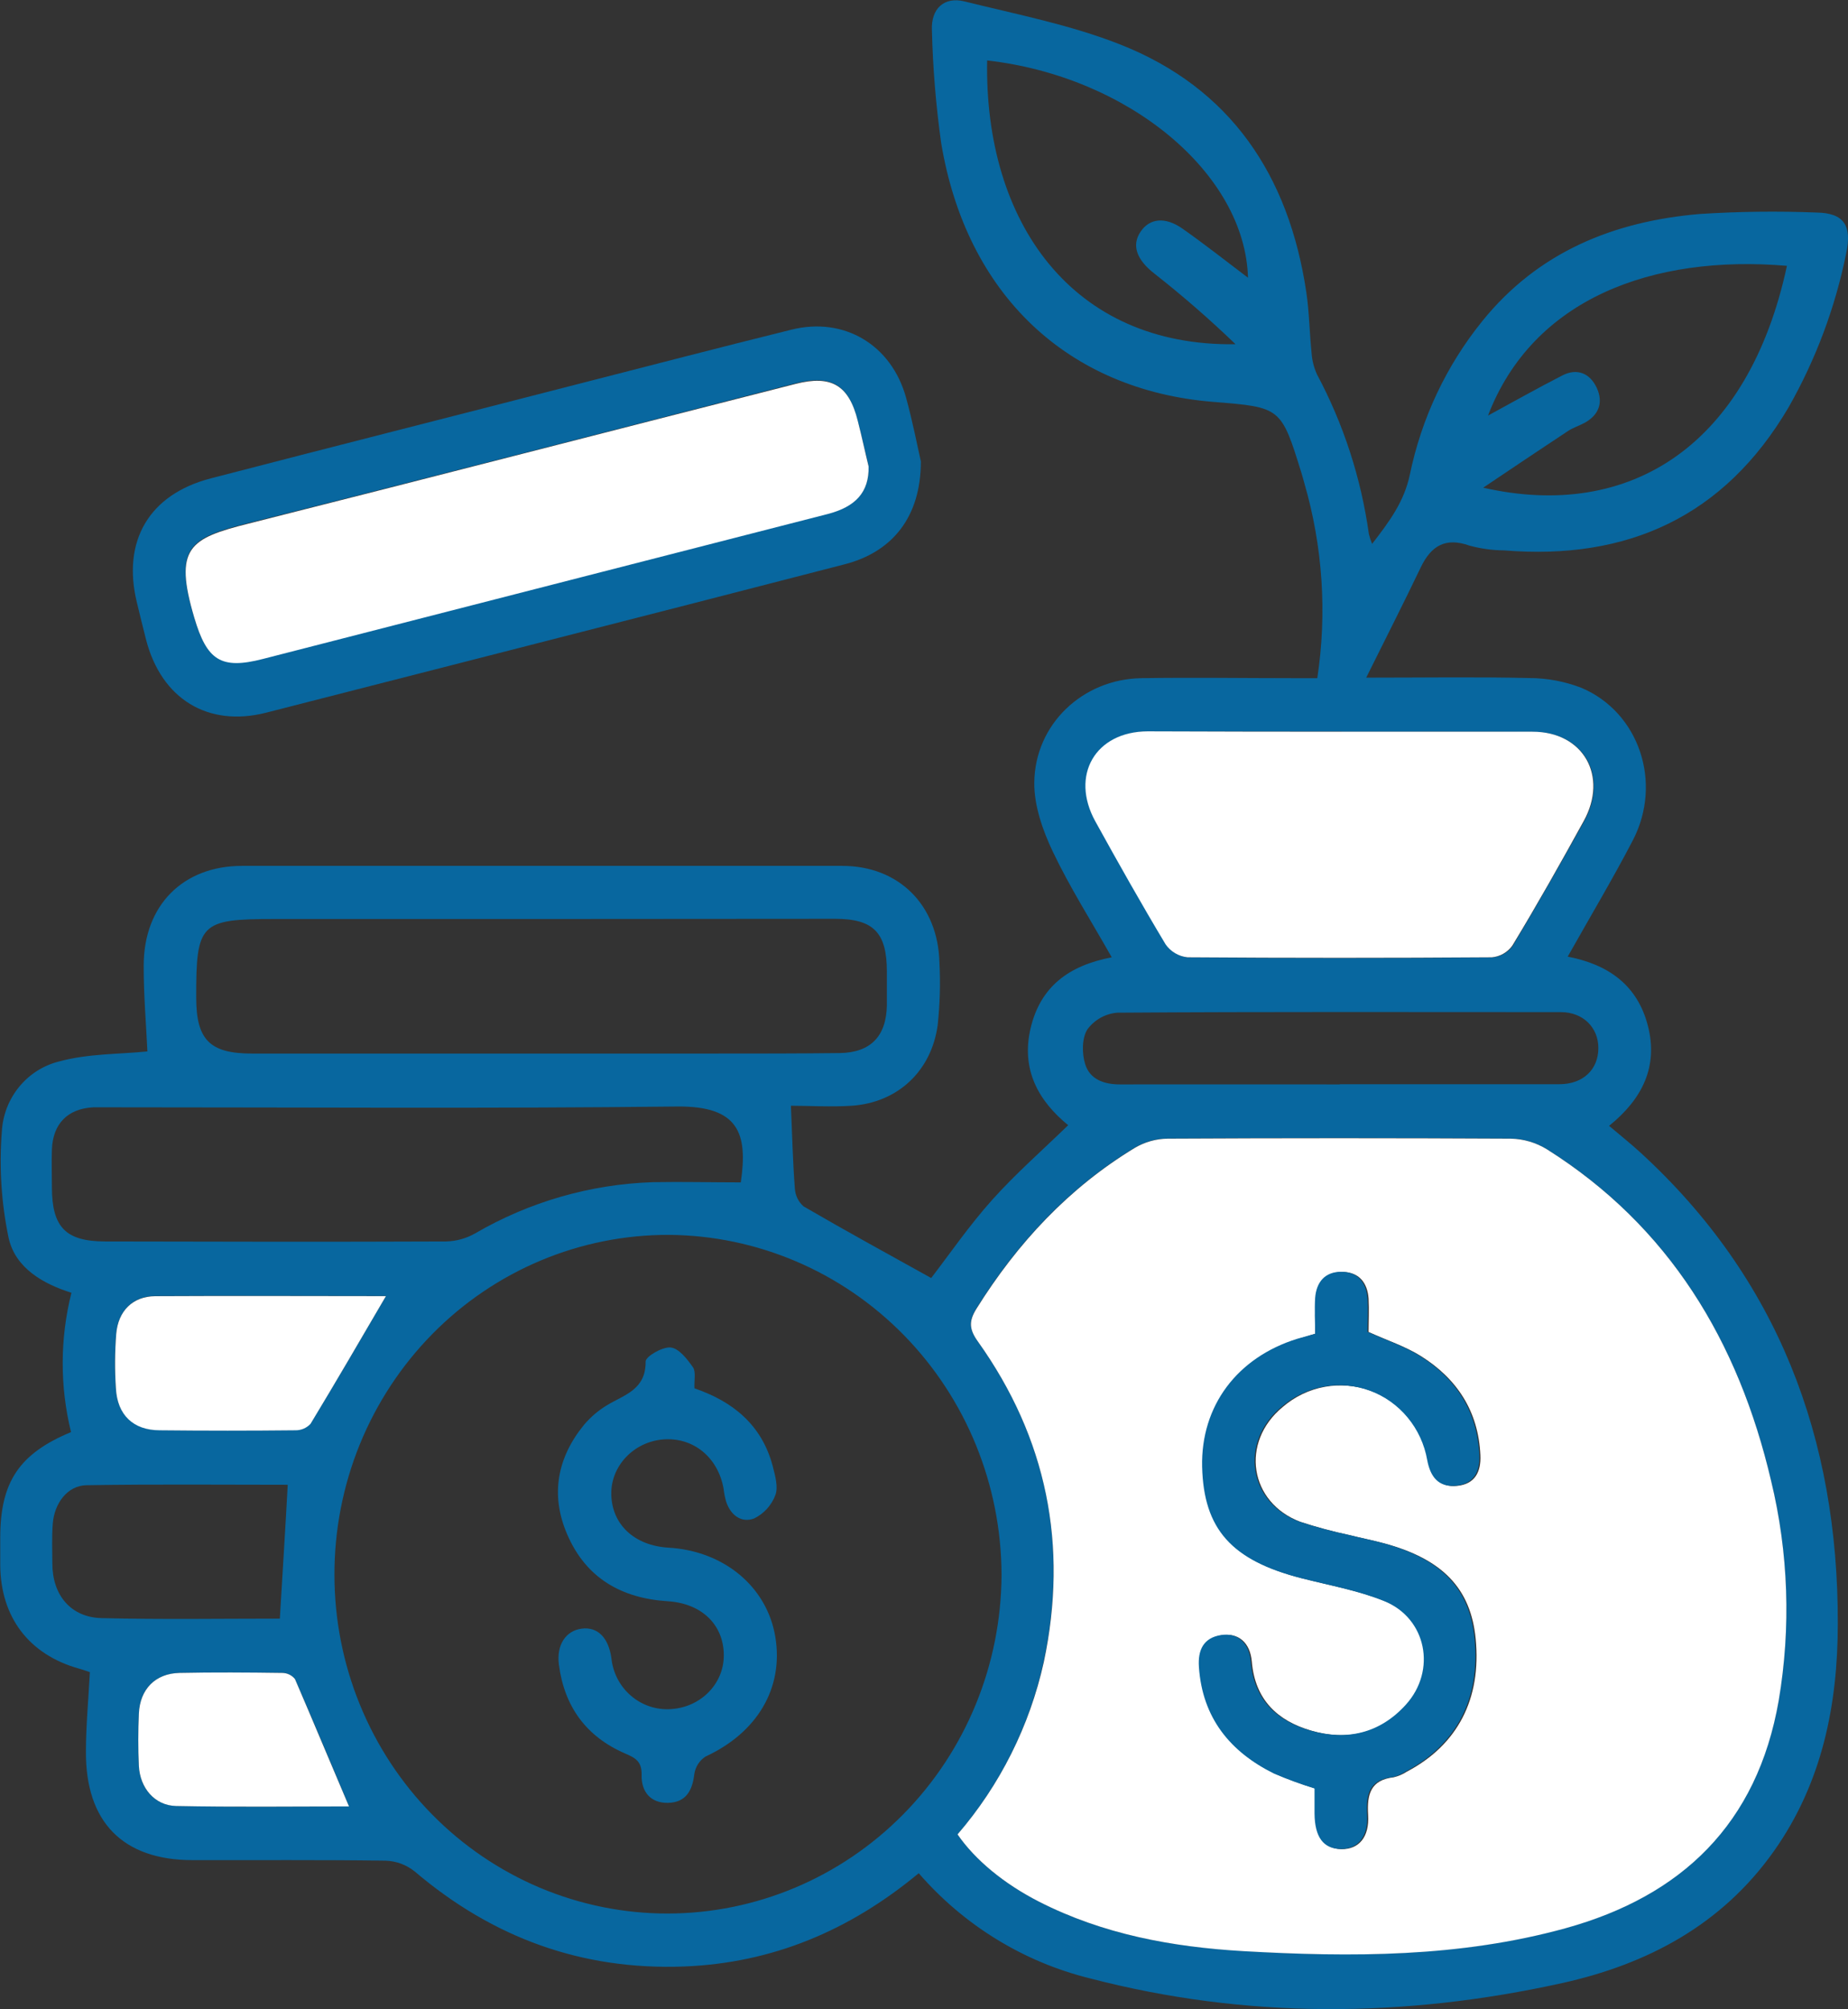 <svg width="46" height="50" viewBox="0 0 46 50" fill="none" xmlns="http://www.w3.org/2000/svg">
<rect x="0" y="0" width="46" height="50" fill="#333333" stroke="none"/>
<g clip-path="url(#clip0_259_1121)">
<path d="M22.869 46.614C21.136 48.051 19.215 48.85 17.024 48.935C14.489 49.031 12.267 48.223 10.324 46.571C10.118 46.405 9.865 46.311 9.602 46.302C7.999 46.278 6.395 46.292 4.791 46.288C3.062 46.288 2.128 45.341 2.139 43.586C2.139 42.951 2.2 42.316 2.237 41.611C2.204 41.6 2.084 41.555 1.964 41.522C0.722 41.174 0.014 40.243 0.006 38.943C0.006 38.718 0.006 38.492 0.006 38.267C0.006 36.877 0.478 36.173 1.768 35.637C1.488 34.498 1.492 33.307 1.778 32.17C1.086 31.952 0.382 31.563 0.214 30.802C0.033 29.932 -0.024 29.039 0.046 28.152C0.069 27.747 0.22 27.359 0.476 27.046C0.732 26.733 1.079 26.512 1.467 26.415C2.191 26.216 2.971 26.235 3.669 26.164C3.637 25.469 3.574 24.748 3.577 24.027C3.577 22.527 4.556 21.549 6.02 21.547C11.001 21.547 15.982 21.547 20.965 21.547C22.372 21.547 23.348 22.52 23.384 23.948C23.411 24.468 23.397 24.988 23.341 25.505C23.186 26.657 22.341 27.439 21.2 27.516C20.68 27.55 20.153 27.516 19.687 27.516C19.72 28.264 19.735 28.919 19.785 29.571C19.79 29.657 19.811 29.741 19.849 29.819C19.886 29.896 19.939 29.965 20.004 30.021C21.046 30.627 22.104 31.206 23.179 31.803C23.625 31.224 24.121 30.501 24.698 29.857C25.275 29.213 25.941 28.629 26.589 28C25.843 27.391 25.409 26.609 25.656 25.576C25.904 24.543 26.613 24.025 27.673 23.822C27.166 22.925 26.632 22.087 26.207 21.194C25.956 20.666 25.74 20.051 25.745 19.478C25.759 18.017 26.956 16.898 28.411 16.876C29.673 16.856 30.936 16.876 32.198 16.876H32.79C33.036 15.254 32.925 13.598 32.468 12.025C32.444 11.941 32.423 11.858 32.397 11.775C31.889 10.135 31.888 10.135 30.202 10.001C26.574 9.709 24.05 7.326 23.426 3.549C23.297 2.624 23.22 1.691 23.197 0.756C23.171 0.215 23.502 -0.09 24.006 0.035C25.31 0.359 26.645 0.617 27.889 1.109C30.631 2.192 32.085 4.363 32.517 7.277C32.591 7.772 32.595 8.278 32.647 8.777C32.659 8.964 32.705 9.148 32.783 9.318C33.443 10.554 33.88 11.899 34.074 13.291C34.095 13.374 34.121 13.456 34.154 13.535C34.583 12.979 34.951 12.488 35.094 11.809C35.384 10.408 36.001 9.099 36.895 7.993C38.293 6.261 40.176 5.508 42.307 5.325C43.277 5.263 44.249 5.251 45.22 5.289C45.903 5.301 46.104 5.615 45.953 6.312C45.681 7.655 45.198 8.944 44.524 10.131C42.917 12.866 40.5 13.946 37.44 13.696C37.15 13.694 36.861 13.654 36.58 13.578C35.984 13.365 35.623 13.578 35.363 14.123C34.942 15.002 34.501 15.87 34.007 16.863C35.488 16.863 36.779 16.842 38.068 16.873C38.51 16.874 38.948 16.956 39.361 17.115C40.802 17.722 41.392 19.478 40.642 20.915C40.141 21.877 39.584 22.809 39.023 23.805C40.031 24.001 40.756 24.509 41.018 25.523C41.281 26.538 40.882 27.348 40.053 28.016C40.326 28.247 40.588 28.456 40.834 28.681C44.252 31.812 45.756 35.783 45.746 40.4C45.746 42.432 45.352 44.368 44.163 46.054C42.861 47.901 40.999 48.881 38.879 49.349C34.959 50.214 31.028 50.247 27.12 49.228C25.474 48.819 23.99 47.907 22.869 46.614ZM23.835 45.648C24.275 46.284 24.986 46.873 25.857 47.317C27.456 48.137 29.178 48.446 30.941 48.548C33.637 48.703 36.329 48.706 38.965 47.978C41.854 47.18 43.736 45.386 44.271 42.314C44.579 40.497 44.515 38.634 44.081 36.843C43.267 33.368 41.543 30.512 38.5 28.595C38.228 28.428 37.918 28.337 37.6 28.331C34.752 28.31 31.904 28.31 29.056 28.331C28.771 28.335 28.492 28.413 28.246 28.558C26.605 29.554 25.324 30.922 24.303 32.561C24.107 32.874 24.121 33.076 24.337 33.377C26.057 35.783 26.597 38.451 25.977 41.356C25.627 42.947 24.89 44.422 23.835 45.648ZM16.617 47.617C18.817 47.615 20.926 46.727 22.484 45.148C24.042 43.569 24.921 41.427 24.93 39.19C24.925 36.954 24.052 34.811 22.501 33.226C20.95 31.642 18.846 30.744 16.648 30.729C15.554 30.726 14.471 30.943 13.46 31.367C12.45 31.791 11.531 32.413 10.758 33.2C9.985 33.986 9.372 34.919 8.954 35.947C8.537 36.974 8.323 38.076 8.325 39.188C8.325 40.295 8.539 41.391 8.956 42.414C9.373 43.437 9.983 44.367 10.754 45.15C11.524 45.933 12.438 46.553 13.444 46.977C14.45 47.4 15.529 47.618 16.617 47.617ZM33.389 18.203C31.787 18.203 30.183 18.203 28.579 18.203C27.278 18.203 26.642 19.298 27.278 20.446C27.846 21.473 28.422 22.495 29.025 23.505C29.088 23.595 29.17 23.67 29.264 23.725C29.359 23.781 29.463 23.815 29.572 23.826C32.098 23.847 34.622 23.847 37.146 23.826C37.246 23.817 37.344 23.787 37.431 23.738C37.519 23.688 37.596 23.619 37.655 23.537C38.266 22.515 38.854 21.479 39.432 20.436C40.052 19.311 39.421 18.212 38.159 18.212C36.561 18.203 34.975 18.208 33.388 18.208L33.389 18.203ZM13.473 22.869H6.823C4.983 22.869 4.88 22.974 4.884 24.827C4.884 25.879 5.227 26.217 6.27 26.217H17.83C18.853 26.217 19.881 26.217 20.9 26.205C21.672 26.194 22.062 25.788 22.076 25.013C22.076 24.735 22.076 24.457 22.076 24.179C22.076 23.206 21.743 22.865 20.788 22.864L13.473 22.869ZM18.44 29.419C18.618 28.209 18.392 27.518 16.851 27.535C12.18 27.588 7.506 27.555 2.833 27.555C2.664 27.555 2.493 27.555 2.322 27.555C1.686 27.588 1.316 27.962 1.292 28.604C1.281 28.916 1.292 29.229 1.292 29.54C1.292 30.537 1.634 30.89 2.612 30.893C5.442 30.9 8.273 30.905 11.104 30.893C11.354 30.887 11.599 30.82 11.819 30.697C13.17 29.909 14.69 29.47 16.247 29.418C16.969 29.404 17.696 29.423 18.439 29.423L18.44 29.419ZM24.572 1.5C24.497 5.532 26.689 8.627 30.755 8.566C30.108 7.943 29.431 7.354 28.726 6.801C28.298 6.465 28.157 6.106 28.395 5.76C28.618 5.433 29.002 5.387 29.433 5.689C29.99 6.08 30.526 6.504 31.065 6.911C30.991 4.32 28.102 1.905 24.571 1.504L24.572 1.5ZM37.038 10.342C37.647 10.012 38.269 9.66 38.895 9.34C39.261 9.154 39.579 9.29 39.747 9.654C39.915 10.019 39.797 10.333 39.434 10.527C39.297 10.6 39.148 10.646 39.023 10.73C38.319 11.195 37.619 11.666 36.919 12.136C40.594 12.97 43.523 11.067 44.48 6.615C41.128 6.331 38.15 7.437 37.037 10.347L37.038 10.342ZM33.347 26.98C35.169 26.98 36.992 26.98 38.816 26.98C39.41 26.98 39.788 26.609 39.786 26.077C39.786 25.573 39.408 25.187 38.855 25.186C35.175 25.186 31.496 25.174 27.815 25.2C27.668 25.211 27.526 25.254 27.396 25.326C27.267 25.398 27.155 25.497 27.066 25.617C26.929 25.834 26.929 26.216 27.012 26.481C27.13 26.864 27.488 26.986 27.879 26.985C29.704 26.982 31.527 26.985 33.351 26.985L33.347 26.98ZM6.966 40.275C7.033 39.136 7.103 38.059 7.162 36.948C5.513 36.948 3.831 36.931 2.151 36.959C1.685 36.967 1.351 37.402 1.313 37.922C1.288 38.249 1.302 38.58 1.303 38.908C1.303 39.694 1.764 40.25 2.534 40.266C4.012 40.303 5.491 40.279 6.97 40.279L6.966 40.275ZM9.602 32.25C7.737 32.25 5.796 32.24 3.86 32.25C3.313 32.25 2.939 32.617 2.891 33.19C2.855 33.639 2.852 34.09 2.882 34.54C2.922 35.206 3.319 35.58 3.976 35.587C5.1 35.598 6.224 35.598 7.349 35.587C7.42 35.588 7.49 35.574 7.555 35.546C7.62 35.519 7.679 35.477 7.728 35.425C8.368 34.38 8.983 33.318 9.606 32.254L9.602 32.25ZM8.688 44.952C8.239 43.887 7.8 42.829 7.341 41.78C7.302 41.733 7.253 41.694 7.198 41.668C7.143 41.642 7.082 41.628 7.021 41.629C6.169 41.618 5.317 41.612 4.466 41.629C3.864 41.643 3.483 42.033 3.457 42.642C3.439 43.075 3.438 43.51 3.457 43.941C3.484 44.497 3.849 44.928 4.382 44.939C5.836 44.975 7.294 44.952 8.688 44.952Z" fill="#08679F"/>
<path d="M22.922 11.481C22.922 12.865 22.212 13.736 21.026 14.042C18.454 14.707 15.88 15.368 13.306 16.025C11.079 16.596 8.851 17.166 6.623 17.735C5.175 18.103 4.014 17.392 3.634 15.911C3.557 15.609 3.483 15.306 3.41 15.004C3.031 13.465 3.709 12.303 5.247 11.904C8.263 11.12 11.285 10.357 14.305 9.578C16.103 9.118 17.901 8.649 19.703 8.203C21.011 7.878 22.19 8.58 22.553 9.894C22.719 10.495 22.835 11.102 22.922 11.481ZM21.621 11.601C21.544 11.274 21.453 10.87 21.348 10.466C21.126 9.574 20.69 9.312 19.8 9.54C15.261 10.701 10.724 11.876 6.182 13.016C4.71 13.386 4.315 13.618 4.831 15.36C5.145 16.417 5.489 16.655 6.534 16.386C9.177 15.707 11.818 15.029 14.455 14.354L20.594 12.78C21.3 12.605 21.635 12.239 21.621 11.608V11.601Z" fill="#08679F"/>
<path d="M23.835 45.648C24.891 44.424 25.629 42.95 25.982 41.361C26.597 38.455 26.057 35.787 24.341 33.382C24.125 33.08 24.111 32.878 24.307 32.565C25.328 30.929 26.608 29.558 28.25 28.563C28.496 28.418 28.776 28.339 29.061 28.335C31.909 28.32 34.757 28.32 37.604 28.335C37.922 28.341 38.232 28.432 38.504 28.599C41.547 30.516 43.271 33.372 44.085 36.847C44.519 38.638 44.583 40.501 44.275 42.318C43.74 45.39 41.858 47.184 38.969 47.983C36.333 48.71 33.636 48.707 30.945 48.553C29.182 48.45 27.459 48.136 25.861 47.321C24.986 46.873 24.274 46.284 23.835 45.648ZM32.736 33.19L32.319 33.319C30.815 33.785 29.918 34.994 29.951 36.503C29.985 38.054 30.675 38.83 32.411 39.275C33.103 39.453 33.818 39.578 34.476 39.844C35.53 40.269 35.786 41.572 35.023 42.423C34.372 43.143 33.538 43.329 32.636 43.065C31.806 42.822 31.241 42.304 31.16 41.351C31.119 40.867 30.817 40.626 30.417 40.692C29.977 40.763 29.837 41.071 29.87 41.486C29.96 42.754 30.648 43.597 31.733 44.136C32.065 44.278 32.403 44.402 32.748 44.508C32.748 44.722 32.748 44.925 32.748 45.137C32.755 45.716 32.971 46.008 33.393 46.015C33.816 46.022 34.09 45.725 34.055 45.163C34.023 44.647 34.118 44.294 34.691 44.227C34.806 44.2 34.916 44.154 35.016 44.088C36.282 43.424 36.878 42.274 36.732 40.781C36.609 39.529 35.912 38.797 34.447 38.403C34.167 38.328 33.883 38.273 33.602 38.202C33.187 38.114 32.776 38.003 32.372 37.871C31.095 37.391 30.868 35.887 31.929 35.012C32.227 34.755 32.586 34.582 32.971 34.511C33.355 34.44 33.751 34.474 34.119 34.608C34.487 34.743 34.813 34.974 35.065 35.277C35.317 35.581 35.485 35.947 35.553 36.339C35.631 36.756 35.835 37.019 36.273 36.975C36.71 36.932 36.87 36.629 36.849 36.208C36.799 35.111 36.26 34.303 35.367 33.744C34.98 33.502 34.536 33.358 34.066 33.145C34.066 32.898 34.082 32.604 34.066 32.311C34.036 31.915 33.825 31.655 33.418 31.652C33.01 31.649 32.794 31.905 32.763 32.303C32.718 32.59 32.736 32.88 32.736 33.19Z" fill="white"/>
<path d="M33.387 18.208C34.975 18.208 36.561 18.208 38.148 18.208C39.41 18.208 40.04 19.311 39.421 20.432C38.847 21.475 38.259 22.518 37.644 23.532C37.584 23.615 37.508 23.683 37.42 23.733C37.333 23.783 37.235 23.813 37.135 23.822C34.609 23.84 32.084 23.84 29.561 23.822C29.452 23.811 29.347 23.777 29.253 23.721C29.159 23.666 29.077 23.591 29.014 23.5C28.411 22.495 27.835 21.473 27.266 20.442C26.631 19.293 27.266 18.203 28.568 18.199C30.181 18.205 31.785 18.208 33.387 18.208Z" fill="white"/>
<path d="M9.606 32.254C8.983 33.318 8.367 34.38 7.73 35.431C7.682 35.483 7.623 35.524 7.558 35.552C7.492 35.58 7.422 35.593 7.352 35.592C6.228 35.604 5.103 35.604 3.979 35.592C3.317 35.592 2.92 35.211 2.885 34.545C2.855 34.096 2.858 33.644 2.893 33.195C2.941 32.622 3.303 32.26 3.862 32.255C5.8 32.244 7.741 32.254 9.606 32.254Z" fill="white"/>
<path d="M8.687 44.952C7.299 44.952 5.84 44.971 4.383 44.941C3.85 44.929 3.485 44.493 3.457 43.942C3.437 43.511 3.438 43.076 3.457 42.644C3.483 42.035 3.867 41.644 4.466 41.63C5.318 41.612 6.17 41.618 7.022 41.63C7.083 41.63 7.143 41.643 7.198 41.669C7.254 41.695 7.303 41.734 7.342 41.782C7.794 42.829 8.233 43.887 8.687 44.952Z" fill="white"/>
<path d="M21.621 11.608C21.635 12.246 21.3 12.611 20.6 12.792L14.461 14.366C11.818 15.044 9.177 15.721 6.539 16.399C5.495 16.667 5.15 16.429 4.837 15.373C4.32 13.631 4.715 13.398 6.188 13.029C10.73 11.883 15.266 10.708 19.805 9.553C20.695 9.325 21.132 9.586 21.353 10.479C21.453 10.87 21.539 11.274 21.621 11.608Z" fill="white"/>
<path d="M32.736 33.19C32.736 32.885 32.718 32.59 32.736 32.298C32.767 31.901 32.982 31.645 33.39 31.648C33.799 31.651 34.008 31.91 34.038 32.307C34.059 32.597 34.038 32.891 34.038 33.141C34.509 33.354 34.953 33.498 35.34 33.74C36.233 34.296 36.772 35.107 36.822 36.204C36.843 36.621 36.685 36.928 36.245 36.971C35.805 37.014 35.604 36.75 35.526 36.334C35.458 35.943 35.289 35.577 35.037 35.273C34.785 34.969 34.459 34.738 34.092 34.604C33.724 34.469 33.328 34.436 32.943 34.507C32.559 34.578 32.199 34.751 31.901 35.008C30.842 35.883 31.067 37.387 32.344 37.867C32.749 37.999 33.159 38.109 33.575 38.197C33.855 38.268 34.14 38.324 34.42 38.399C35.882 38.793 36.581 39.524 36.705 40.777C36.851 42.27 36.255 43.418 34.989 44.084C34.889 44.149 34.779 44.196 34.663 44.223C34.09 44.29 33.996 44.64 34.028 45.159C34.063 45.715 33.794 46.019 33.366 46.011C32.938 46.003 32.727 45.712 32.721 45.132C32.721 44.925 32.721 44.715 32.721 44.504C32.376 44.398 32.037 44.274 31.706 44.131C30.62 43.593 29.929 42.749 29.843 41.481C29.814 41.064 29.953 40.758 30.389 40.688C30.79 40.622 31.092 40.863 31.133 41.347C31.214 42.3 31.778 42.818 32.608 43.061C33.511 43.325 34.345 43.139 34.995 42.419C35.765 41.568 35.51 40.265 34.449 39.84C33.791 39.574 33.081 39.449 32.384 39.271C30.652 38.826 29.961 38.05 29.923 36.498C29.89 34.99 30.789 33.781 32.291 33.315L32.736 33.19Z" fill="#08679F"/>
<path d="M17.287 34.548C18.244 34.876 18.968 35.46 19.237 36.494C19.297 36.725 19.374 37.005 19.301 37.203C19.204 37.459 19.015 37.667 18.772 37.786C18.454 37.906 18.181 37.705 18.071 37.355C18.044 37.255 18.024 37.153 18.012 37.049C17.875 36.264 17.253 35.755 16.498 35.82C15.766 35.885 15.202 36.486 15.216 37.187C15.231 37.939 15.793 38.463 16.641 38.513C18.022 38.594 19.095 39.486 19.3 40.738C19.509 42.007 18.847 43.117 17.565 43.709C17.489 43.757 17.425 43.821 17.376 43.897C17.327 43.974 17.295 44.059 17.282 44.15C17.234 44.567 17.067 44.853 16.63 44.863C16.192 44.872 15.961 44.585 15.971 44.167C15.979 43.825 15.808 43.741 15.552 43.631C14.595 43.214 14.048 42.471 13.912 41.423C13.848 40.932 14.084 40.579 14.479 40.528C14.874 40.476 15.148 40.75 15.219 41.266C15.258 41.632 15.434 41.968 15.712 42.203C15.989 42.439 16.346 42.556 16.706 42.53C17.447 42.481 18.016 41.901 18.017 41.195C18.017 40.434 17.471 39.901 16.624 39.846C15.476 39.774 14.586 39.275 14.117 38.178C13.697 37.205 13.868 36.276 14.535 35.459C14.7 35.263 14.895 35.096 15.114 34.965C15.547 34.705 16.079 34.581 16.071 33.879C16.071 33.755 16.493 33.508 16.697 33.532C16.901 33.555 17.107 33.821 17.252 34.028C17.326 34.145 17.276 34.358 17.287 34.548Z" fill="#08679F"/>
</g>
<defs>
<clipPath id="clip0_259_1121">
<rect width="46" height="50" fill="white"/>
</clipPath>
</defs>
</svg>
